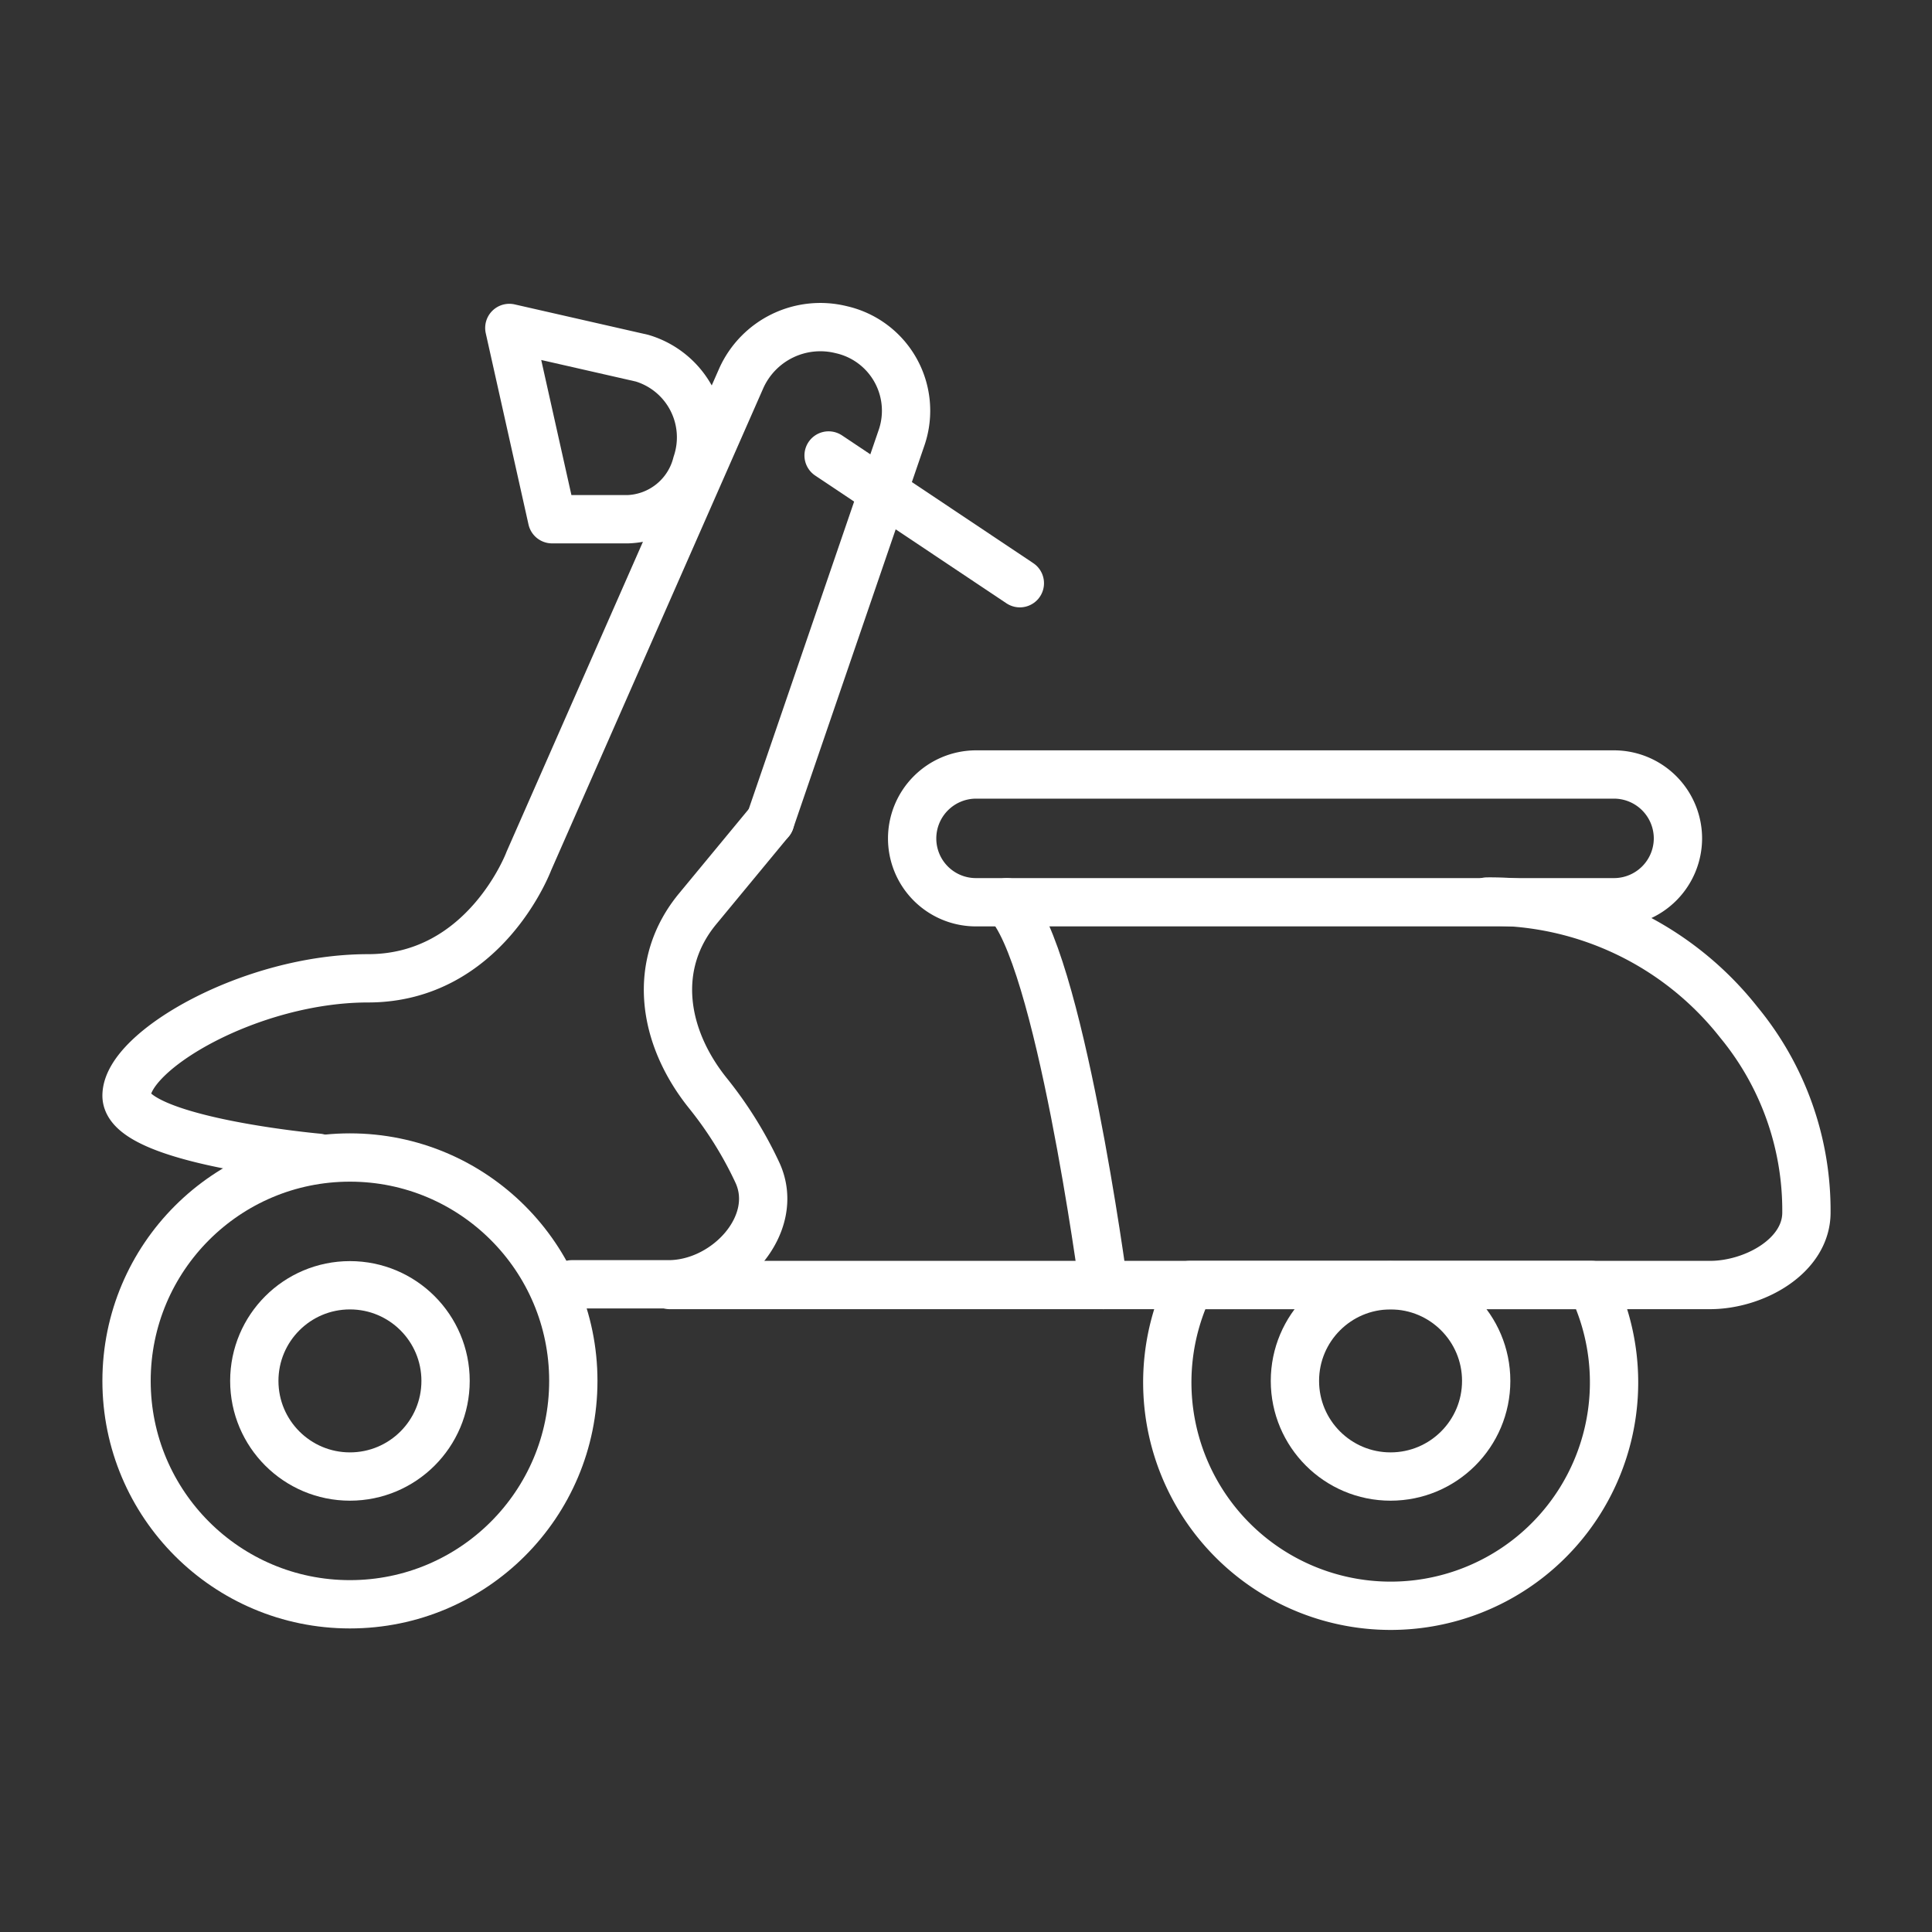 <?xml version="1.0" encoding="UTF-8"?> <svg xmlns="http://www.w3.org/2000/svg" width="80" height="80" viewBox="0 0 80 80"><rect x="0" y="0" width="80" height="80" fill="#333333" stroke="none"/><circle cx="14.49" cy="57.18" r="3.96" fill="none" stroke="#fff" stroke-linecap="round" stroke-linejoin="round" stroke-width="2"></circle><path d="M40.41,37.36H66.83a2.65,2.65,0,0,0,2.65-2.64h0a2.65,2.65,0,0,0-2.65-2.65H40.41a2.65,2.65,0,0,0-2.64,2.65h0A2.64,2.64,0,0,0,40.41,37.36Z" fill="none" stroke="#fff" stroke-linecap="round" stroke-linejoin="round" stroke-width="2"></path><path d="M45.69,53.21s-1.84-13.79-4-15.85" fill="none" stroke="#fff" stroke-linecap="round" stroke-linejoin="round" stroke-width="2"></path><path d="M31.89,34l5.45-15.9a3.44,3.44,0,0,0-2.51-4.45h0a3.59,3.59,0,0,0-4.13,2l-8.8,20s-1.81,4.86-6.66,4.86-10,3-10,4.86,7.93,2.57,7.93,2.57" fill="none" stroke="#fff" stroke-linecap="round" stroke-linejoin="round" stroke-width="2"></path><path d="M31.89,34l-3,3.63c-1.91,2.31-1.46,5.28.41,7.62a16.07,16.07,0,0,1,2.06,3.3c1,2.15-1.27,4.63-3.68,4.63h-4" fill="none" stroke="#fff" stroke-linecap="round" stroke-linejoin="round" stroke-width="2"></path><path d="M21.09,13.58l1.77,7.92H26a3.05,3.05,0,0,0,2.85-2.3v0a3.42,3.42,0,0,0-2.27-4.37Z" fill="none" stroke="#fff" stroke-linecap="round" stroke-linejoin="round" stroke-width="2"></path><line x1="34.31" y1="18.86" x2="42.23" y2="24.15" fill="none" stroke="#fff" stroke-linecap="round" stroke-linejoin="round" stroke-width="2"></line><circle cx="14.49" cy="57.18" r="9.25" fill="none" stroke="#fff" stroke-linecap="round" stroke-linejoin="round" stroke-width="2"></circle><circle cx="57.58" cy="57.18" r="3.96" fill="none" stroke="#fff" stroke-linecap="round" stroke-linejoin="round" stroke-width="2"></circle><path d="M65.91,53.21a9.25,9.25,0,1,1-16.65,0Z" fill="none" stroke="#fff" stroke-linecap="round" stroke-linejoin="round" stroke-width="2"></path><path d="M27.74,53.21H70.8c1.84,0,4-1.2,4-3h0A12.24,12.24,0,0,0,72,42.33a13.12,13.12,0,0,0-10.42-5" fill="none" stroke="#fff" stroke-linecap="round" stroke-linejoin="round" stroke-width="2"></path></svg> 